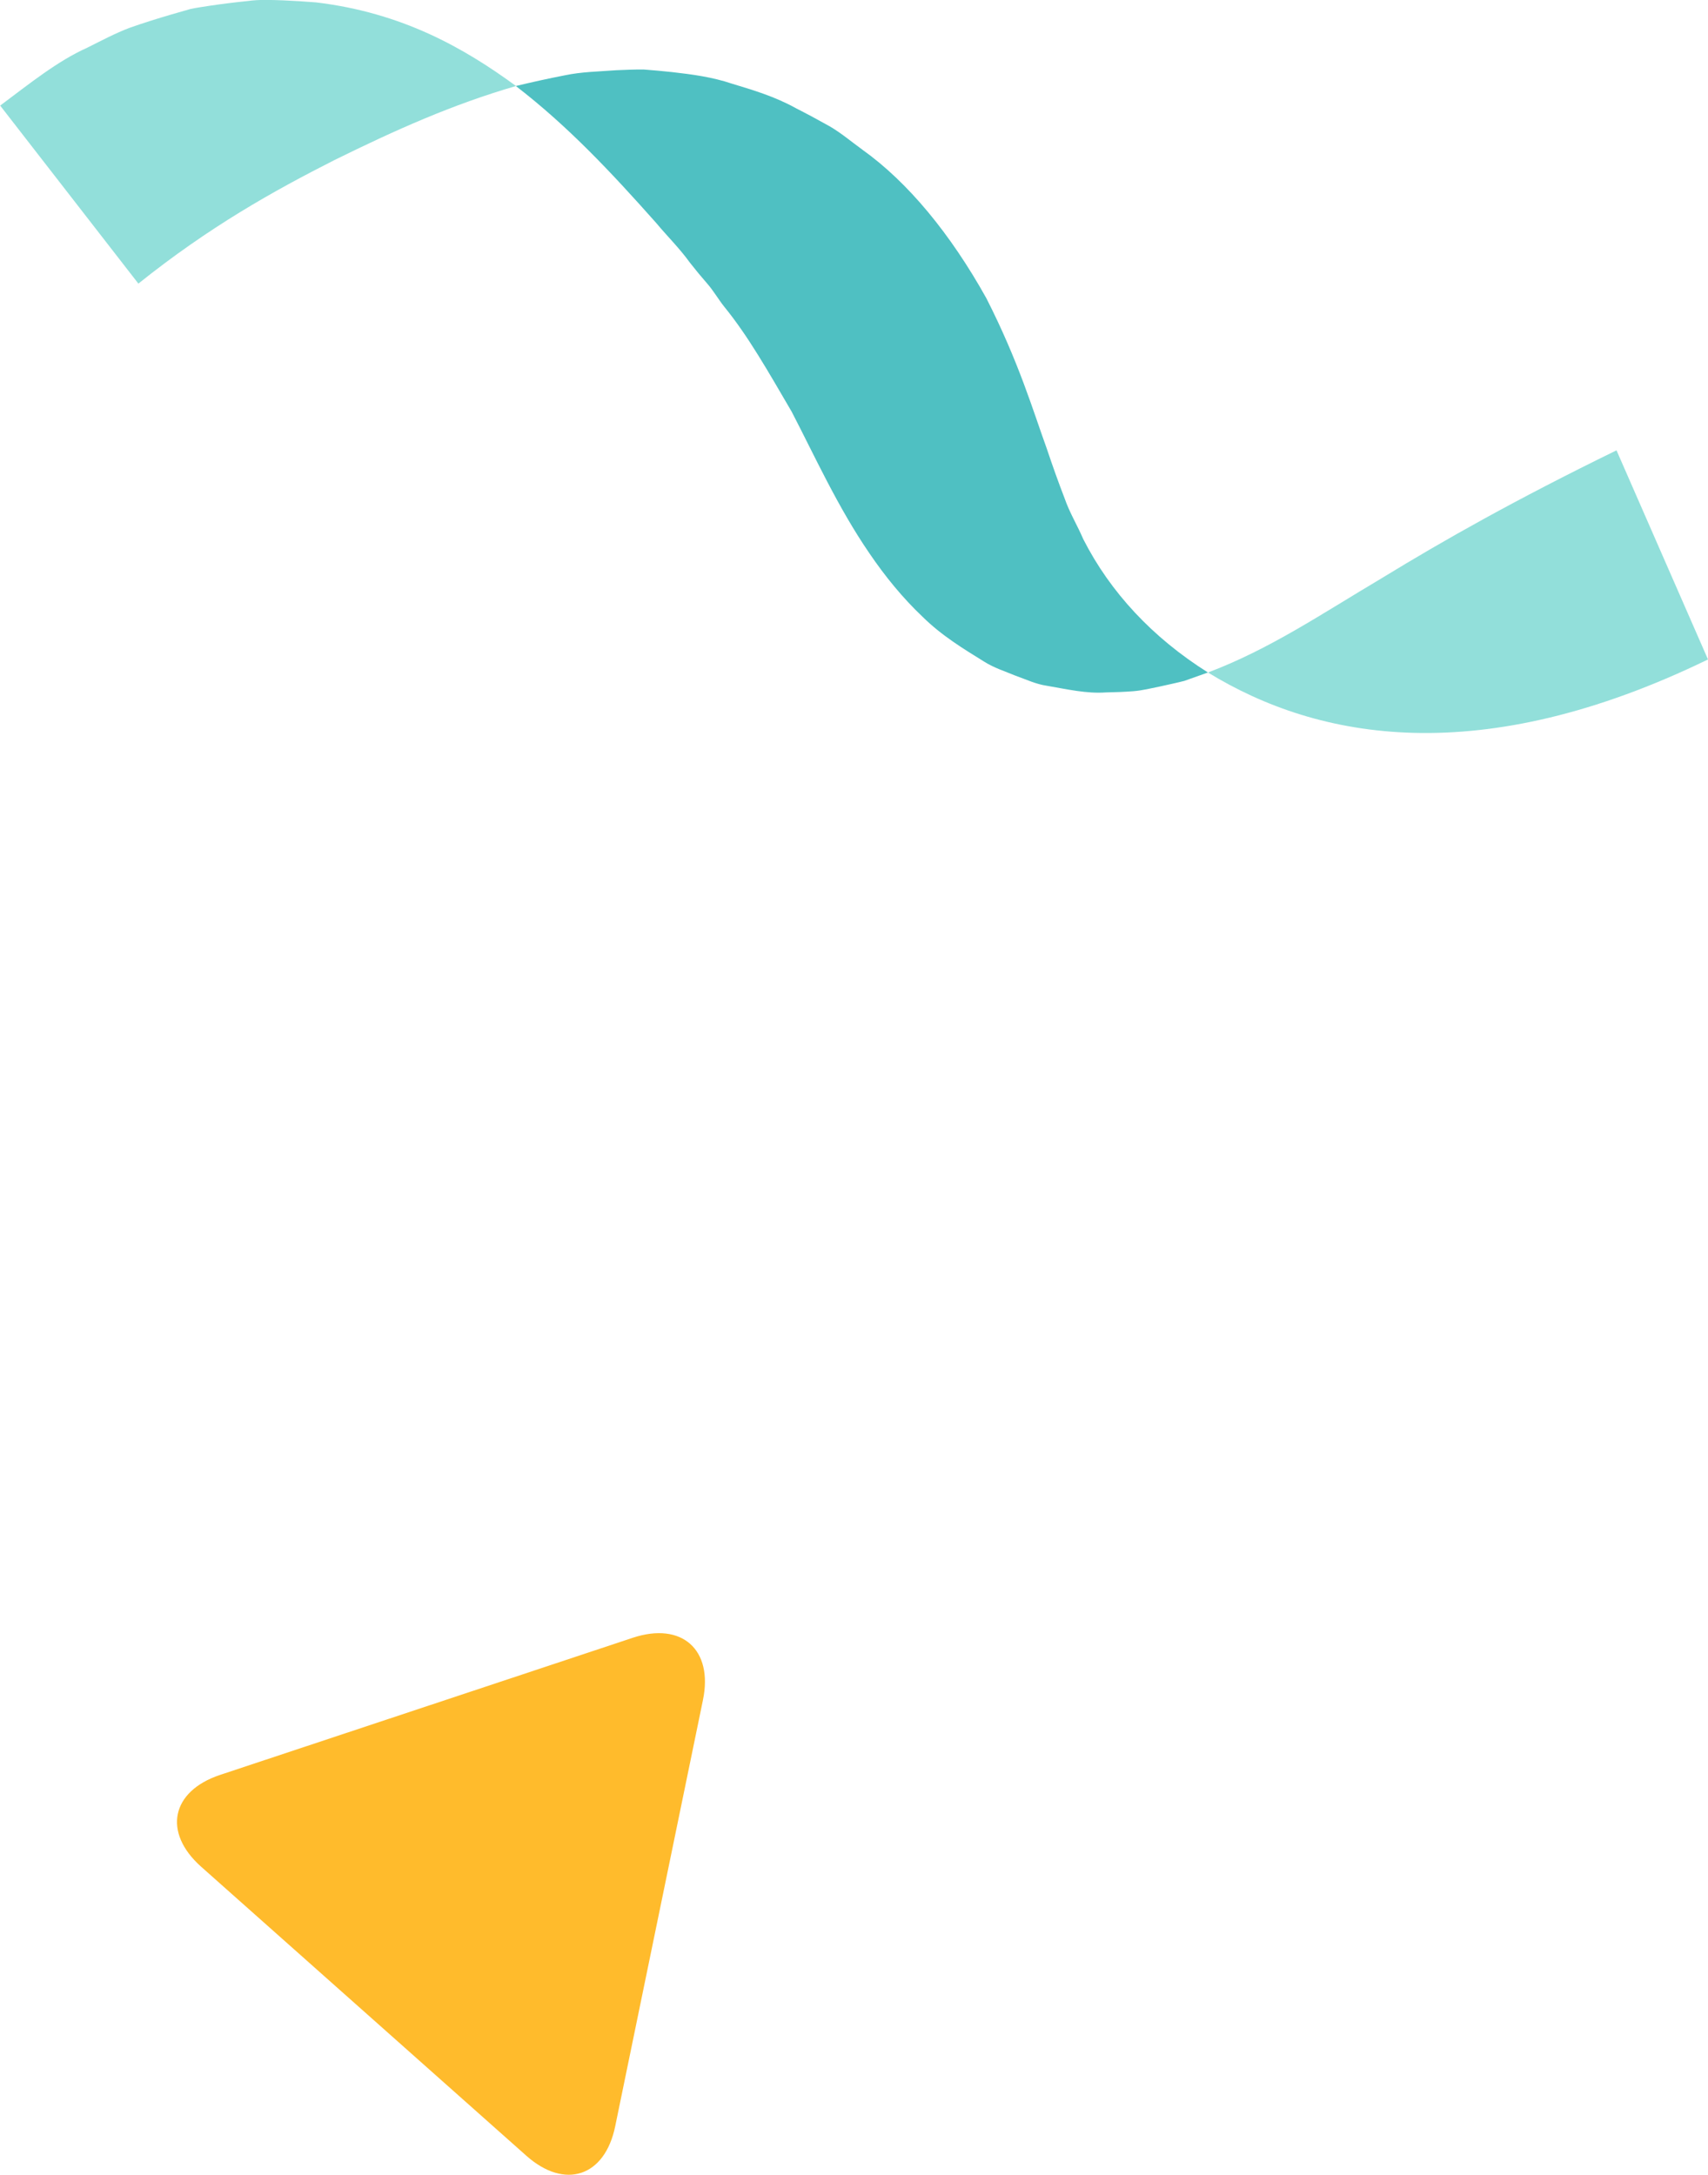 <?xml version="1.0" encoding="UTF-8"?>
<svg id="_レイヤー_2" data-name="レイヤー_2" xmlns="http://www.w3.org/2000/svg" width="99.5" height="126.67" viewBox="0 0 99.5 126.67">
  <defs>
    <style>
      .cls-1 {
        fill: #4fc0c2;
      }

      .cls-2 {
        fill: #ffbb2c;
      }

      .cls-3 {
        fill: #92dfda;
      }
    </style>
  </defs>
  <g id="image">
    <g>
      <g>
        <path class="cls-1" d="M30.05,5.01c3.04,2.34,5.55,5.02,8.18,7.98.64.77,1.35,1.46,1.97,2.32.32.41.66.82,1.01,1.22.35.4.63.89.97,1.32,1.41,1.73,2.56,3.77,3.94,6.13,1.34,2.58,2.69,5.57,4.53,8.25.91,1.34,1.94,2.6,3.08,3.68,1.13,1.12,2.43,1.9,3.59,2.62.58.37,1.25.58,1.85.83.62.22,1.18.49,1.8.58,1.22.21,2.33.47,3.45.39.55-.01,1.09-.03,1.6-.07.52-.04,1.03-.17,1.53-.27.49-.11.97-.21,1.44-.33l1.38-.49c-3.24-2.04-5.69-4.68-7.26-7.76-.36-.84-.8-1.54-1.1-2.41-.33-.85-.67-1.8-1.04-2.9-.79-2.18-1.62-5.02-3.51-8.73-2.09-3.75-4.57-6.76-7.22-8.65-.66-.48-1.26-.99-1.92-1.37-.66-.37-1.31-.72-1.94-1.04-1.24-.69-2.53-1.07-3.72-1.43-1.18-.4-2.37-.55-3.5-.68-.56-.06-1.11-.11-1.64-.15-.54-.01-1.08.02-1.61.04-1.05.08-2.03.09-3.02.3-.98.19-1.92.4-2.84.62Z"/>
        <path class="cls-3" d="M8.06,16.52c4.16-3.33,7.88-5.4,11.43-7.2,3.55-1.75,6.88-3.24,10.57-4.31C27,2.77,23.41.74,18.42.14c-.62-.05-1.26-.09-1.93-.12-.66-.02-1.36-.06-2.06.04-.7.07-1.43.16-2.18.27-.37.06-.76.11-1.14.19-.39.11-.77.22-1.15.33-.78.23-1.59.48-2.41.77-.82.31-1.63.74-2.47,1.16-1.72.77-3.33,2.07-5.07,3.37l8.06,10.38Z"/>
        <path class="cls-3" d="M70.37,39.17c6.46,3.96,15.89,5.67,29.13-.76l-5.33-12.18c-5.92,2.89-10.08,5.25-13.65,7.43-3.57,2.12-6.55,4.15-10.15,5.51Z"/>
      </g>
      <path class="cls-2" d="M40.95,99.02c.61-2.94-1.23-4.57-4.08-3.63l-24.05,7.99c-2.85.95-3.35,3.35-1.1,5.35l18.94,16.83c2.25,2,4.58,1.22,5.18-1.72l5.11-24.82Z"/>
    </g>
  </g>
</svg>
